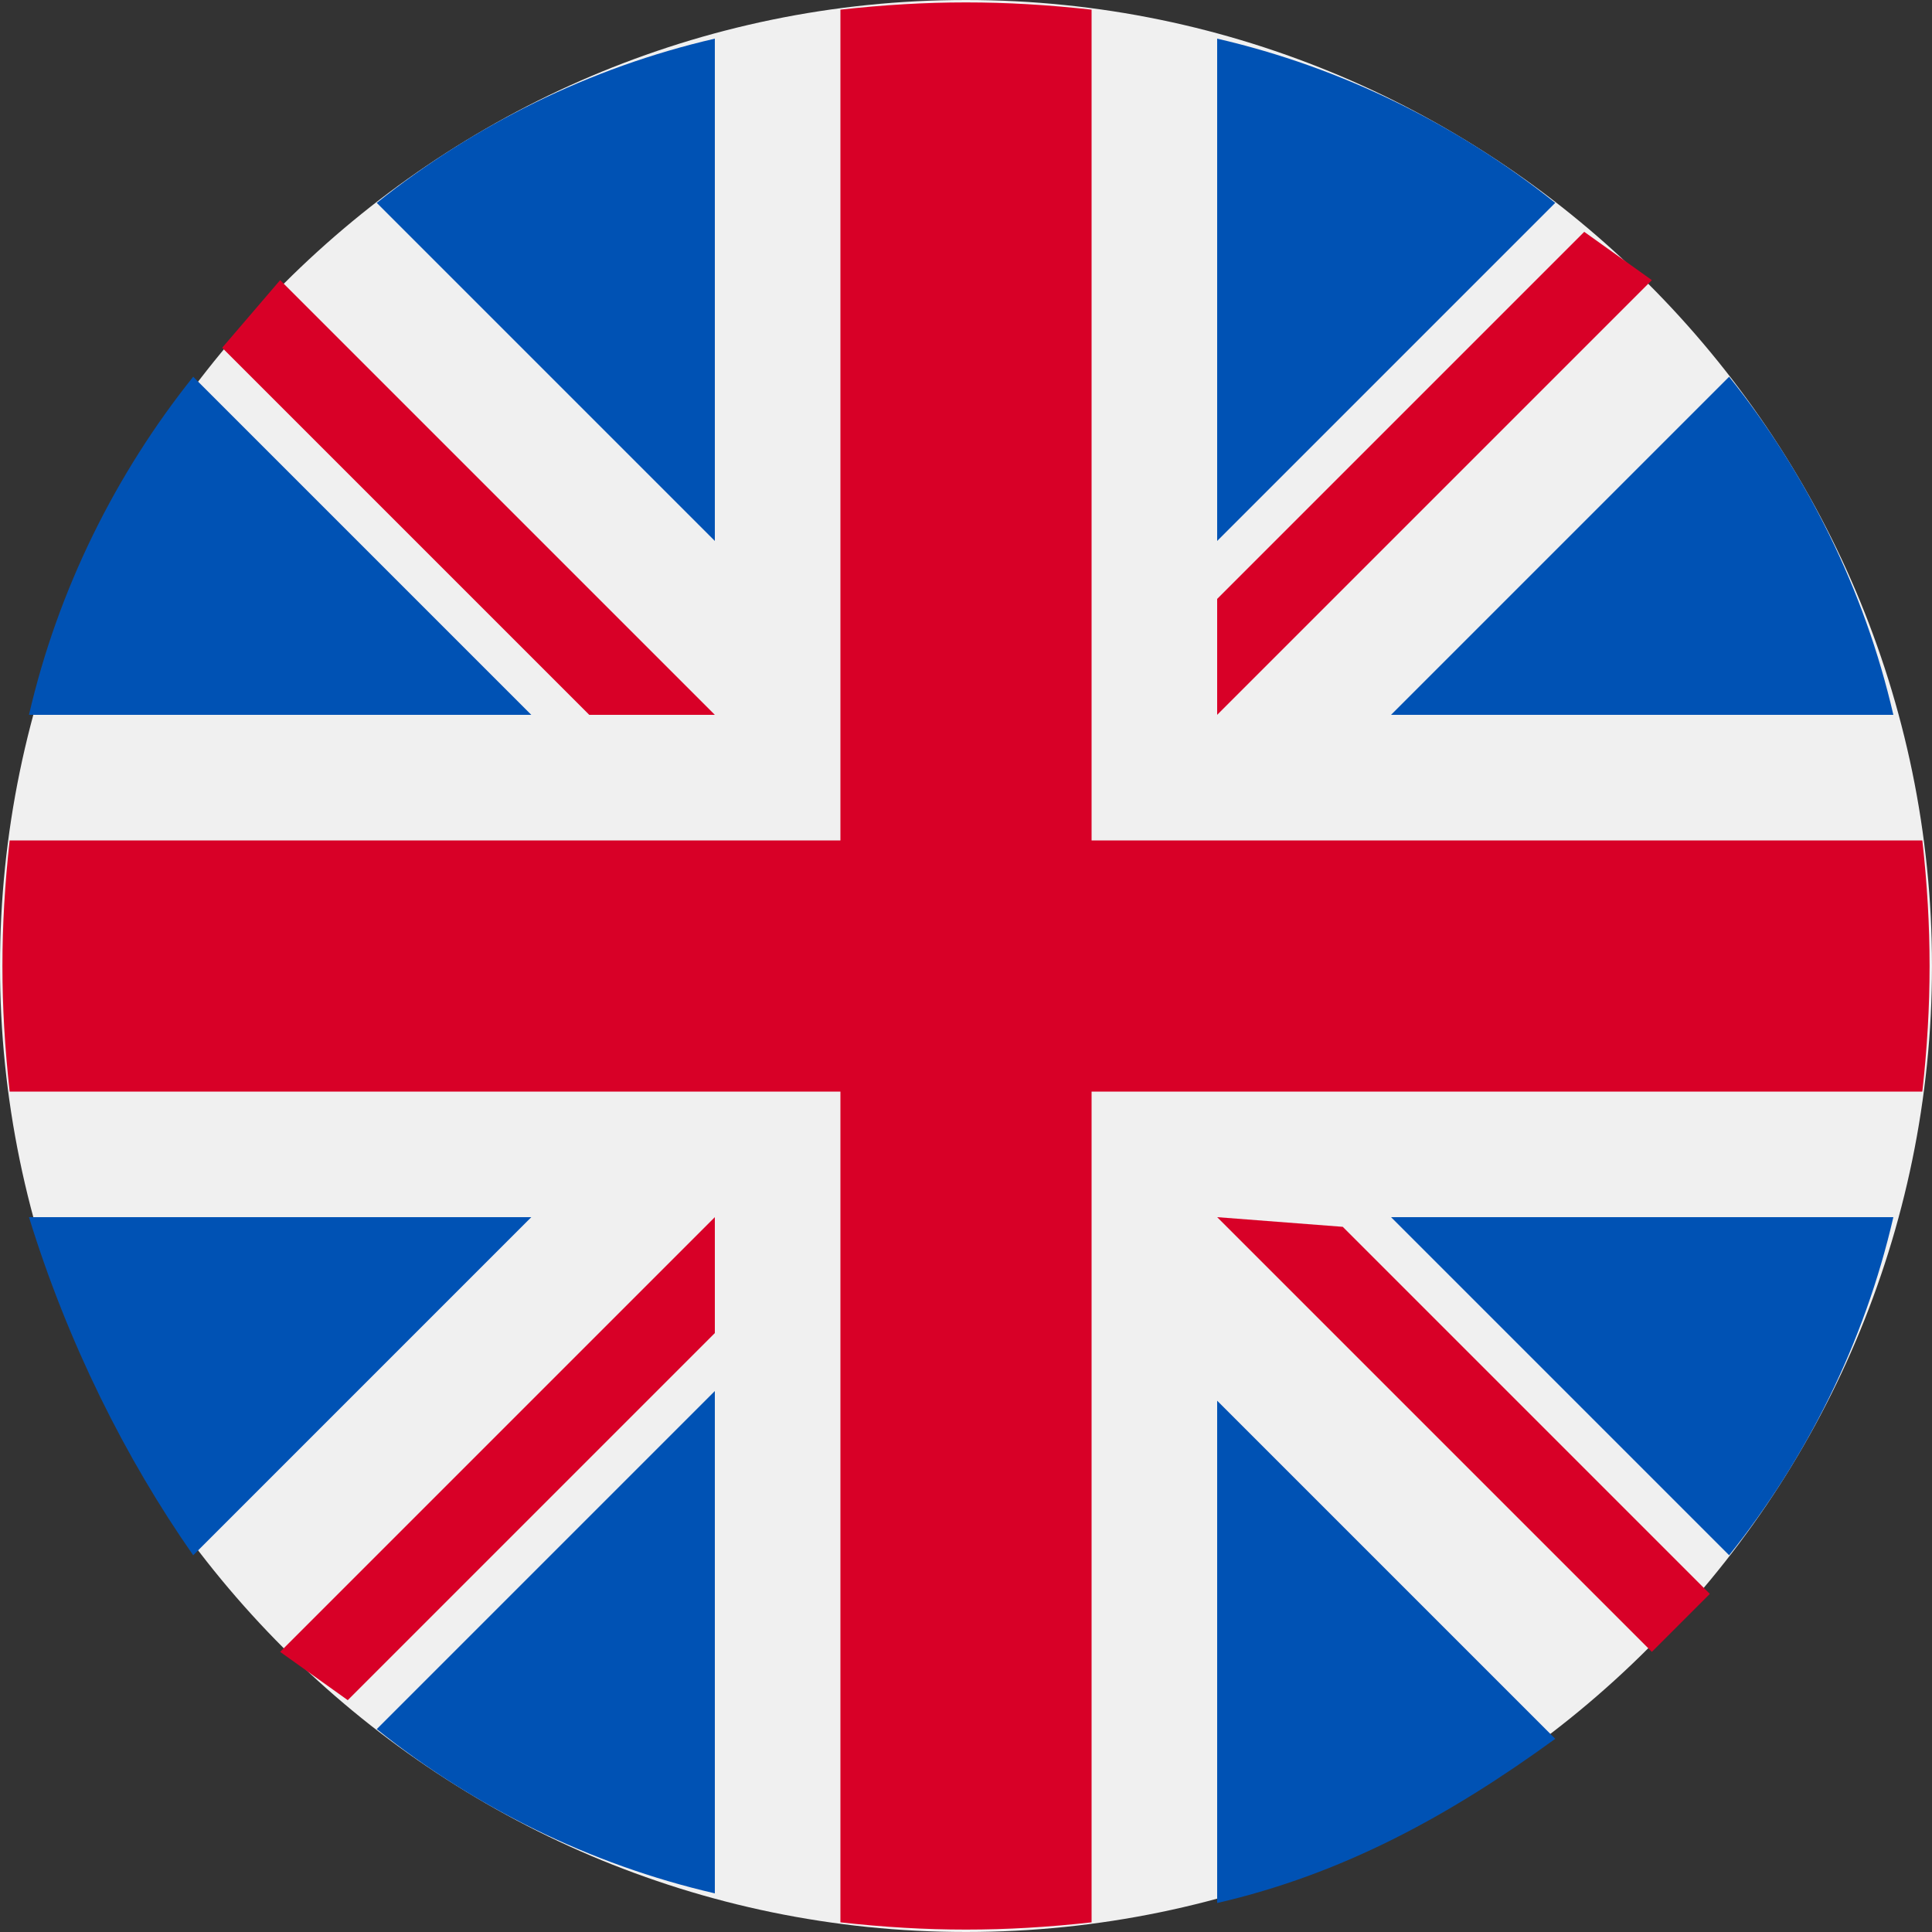 <?xml version="1.0" encoding="utf-8"?>
<!-- Generator: Adobe Illustrator 23.0.1, SVG Export Plug-In . SVG Version: 6.00 Build 0)  -->
<svg version="1.1" id="Layer_1" xmlns="http://www.w3.org/2000/svg" xmlns:xlink="http://www.w3.org/1999/xlink" x="0px" y="0px"
	 viewBox="0 0 20 20" style="enable-background:new 0 0 20 20;" xml:space="preserve">
<rect x="0" y="0" width="20" height="20" fill="#333333" stroke="none"/>
<style type="text/css">
	.st0{fill:#F0F0F0;}
	.st1{fill-rule:evenodd;clip-rule:evenodd;fill:#0052B4;}
	.st2{fill-rule:evenodd;clip-rule:evenodd;fill:#D80027;}
</style>
<g>
	<g id="mc_36_flag_United-kingdom">
		<path id="Oval" class="st0" d="M10,20c5.5,0,10-4.5,10-10c0-5.5-4.5-10-10-10C4.5,0,0,4.5,0,10C0,15.5,4.5,20,10,20z"/>
		<g>
			<path id="Shape" class="st1" d="M16.1,2.1L16.1,2.1L16.1,2.1L16.1,2.1z M16.1,2.1c-1-0.8-2.2-1.4-3.5-1.7v5.2L16.1,2.1z M0.3,7.4
				c0.3-1.3,0.9-2.5,1.7-3.5l3.5,3.5H0.3z M17.9,3.9c0.8,1,1.4,2.2,1.7,3.5h-5.2L17.9,3.9z M0.3,12.6L0.3,12.6L0.3,12.6L0.3,12.6z
				 M0.3,12.6h5.2l-3.5,3.5C1.3,15.1,0.7,13.9,0.3,12.6z M3.9,17.9c1,0.8,2.2,1.4,3.5,1.7v-5.2L3.9,17.9z M3.9,2.1
				c1-0.8,2.2-1.4,3.5-1.7v5.2L3.9,2.1z M12.6,19.7c1.3-0.3,2.4-0.9,3.5-1.7l-3.5-3.5V19.7z M17.9,16.1l-3.5-3.5h5.2
				C19.3,13.9,18.7,15.1,17.9,16.1z"/>
			<path id="Shape_2" class="st2" d="M19.9,8.7h-8.6V0.1C10.4,0,9.6,0,8.7,0.1v8.6H0.1C0,9.6,0,10.4,0.1,11.3h8.6v8.6
				c0.9,0.1,1.7,0.1,2.6,0v-8.6h8.6C20,10.4,20,9.6,19.9,8.7L19.9,8.7z M12.6,12.6l4.5,4.5l0.6-0.6l-3.8-3.8L12.6,12.6L12.6,12.6z
				 M2.9,17.1l4.5-4.5h0v1.2l-3.8,3.8L2.9,17.1z M7.4,7.4L2.9,2.9L2.3,3.6l3.8,3.8L7.4,7.4L7.4,7.4z M17.1,2.9l-4.5,4.5l0,0V6.2
				l3.8-3.8L17.1,2.9z"/>
		</g>
	</g>
</g>
</svg>
